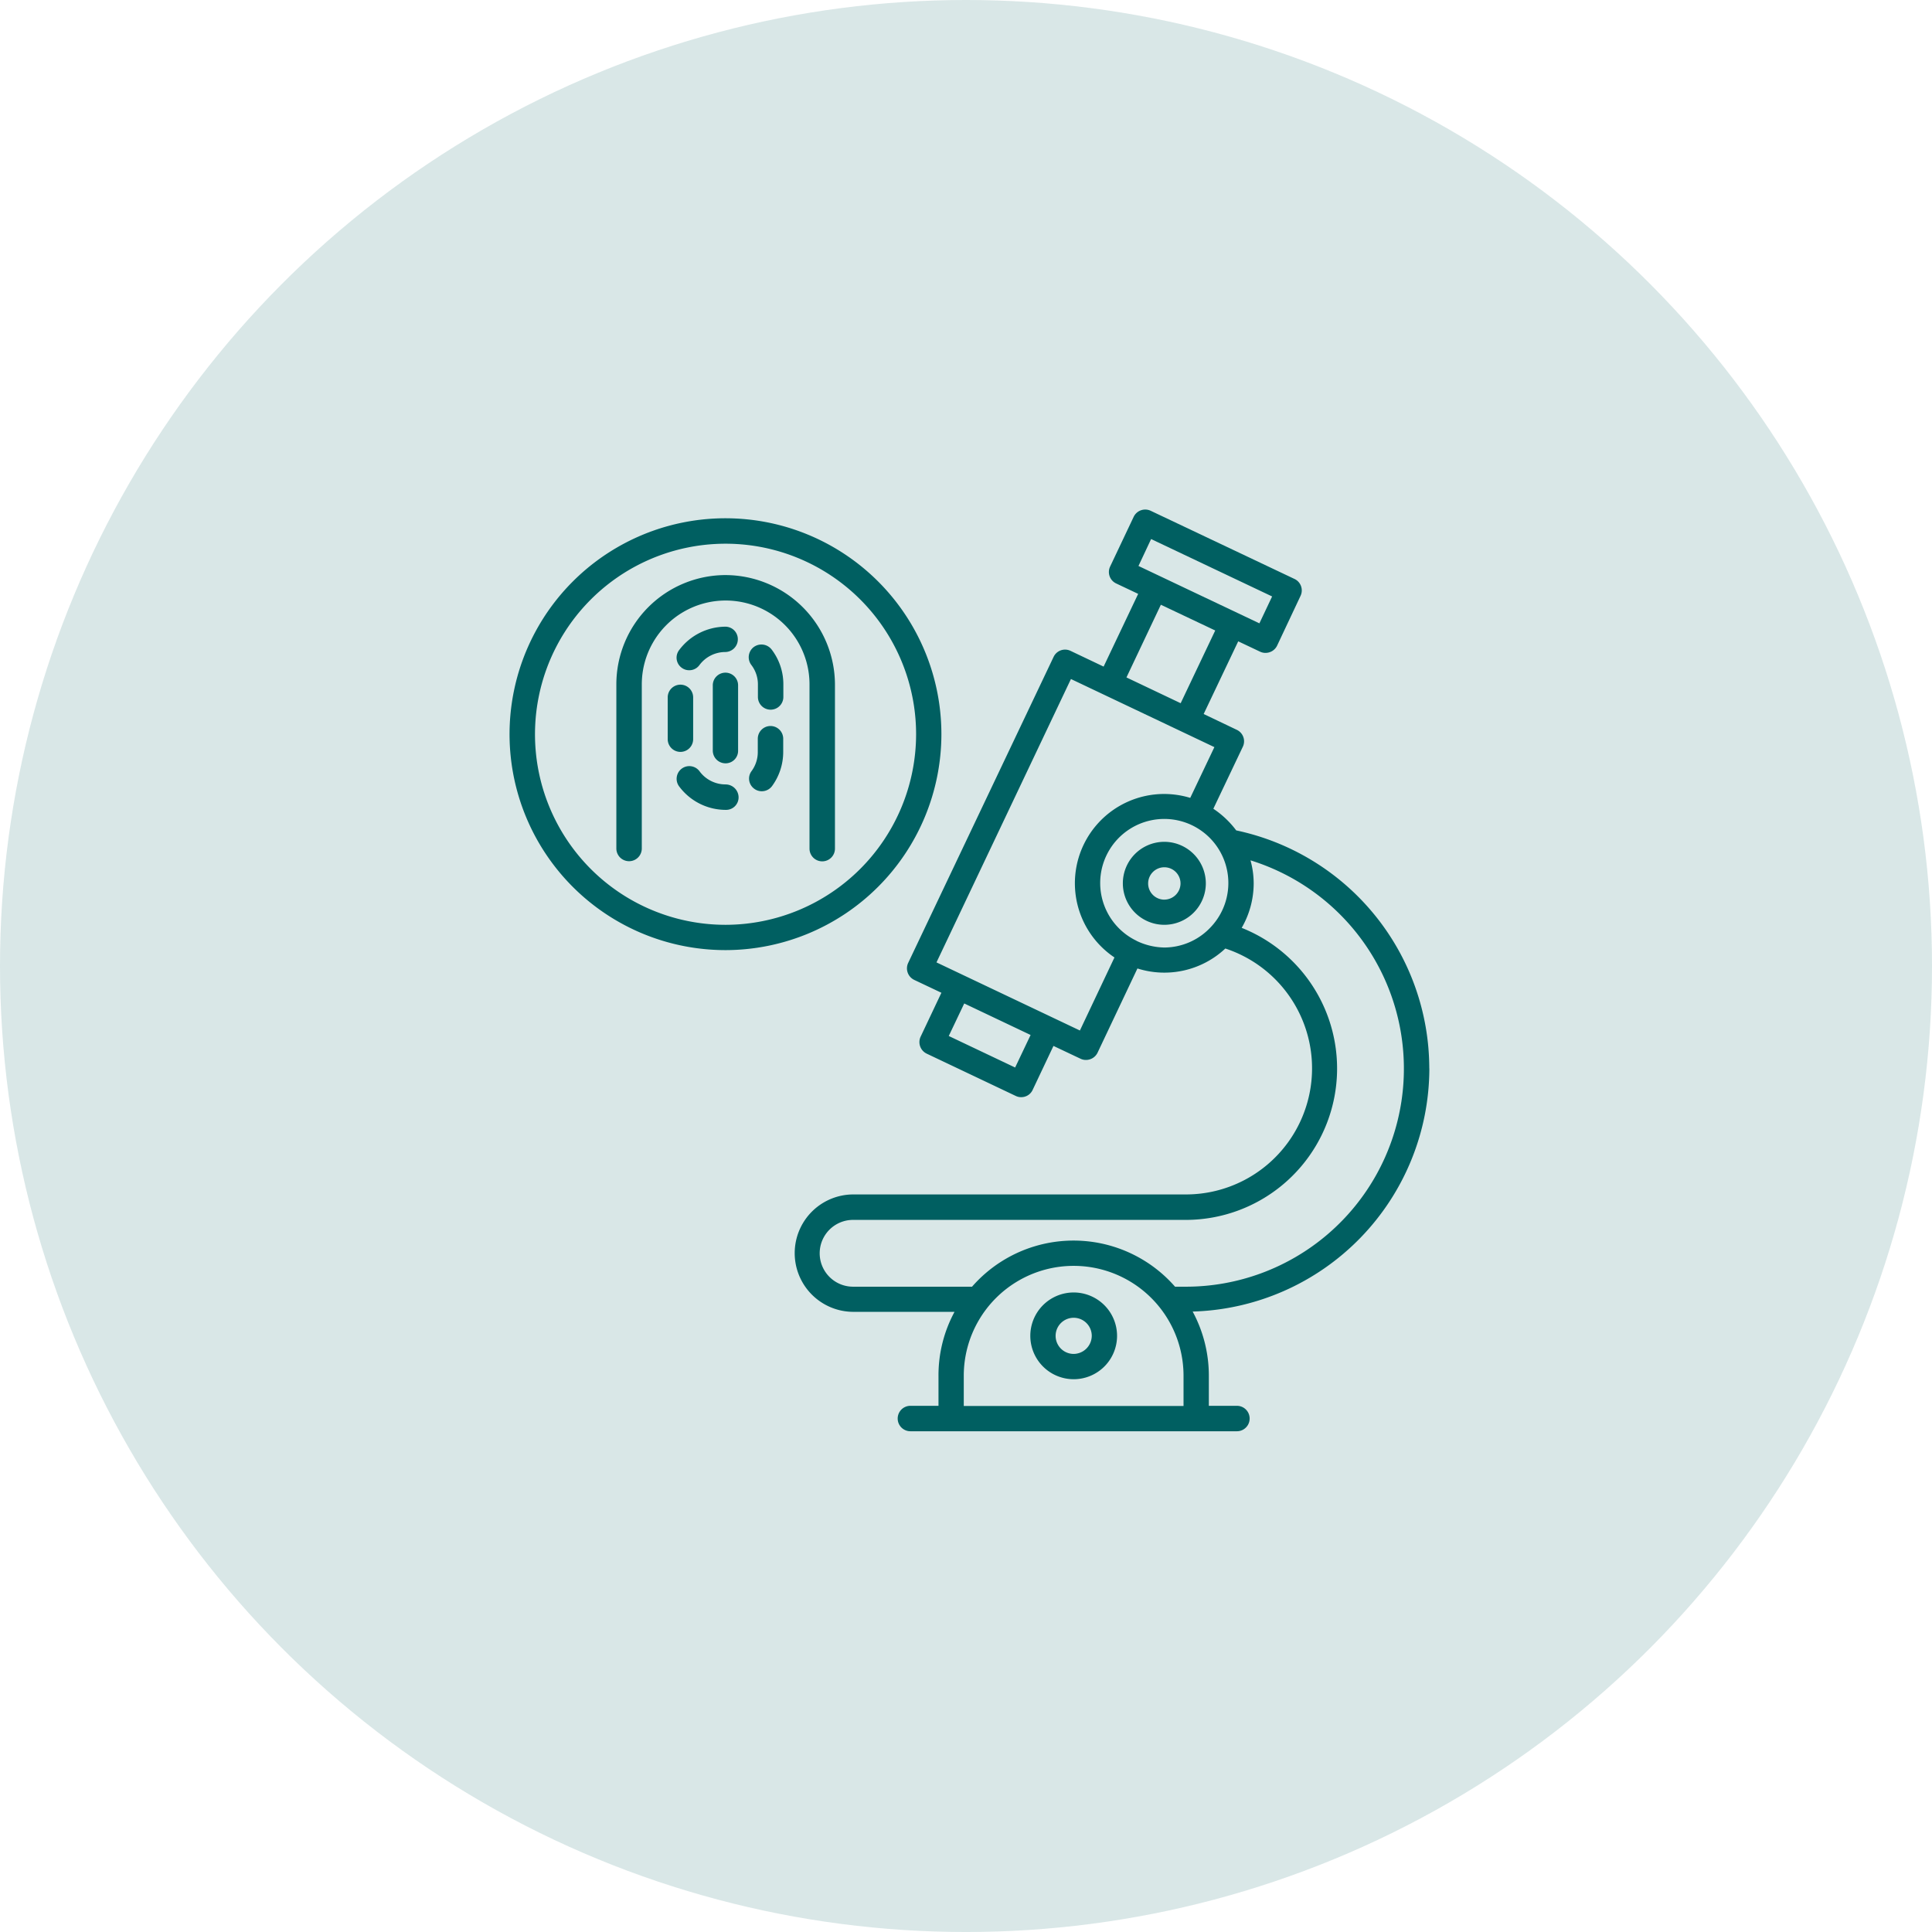 <svg xmlns="http://www.w3.org/2000/svg" width="185.787" height="185.787" viewBox="0 0 185.787 185.787">
  <g id="SevIcon4" transform="translate(-1433.888 -2781.888)">
    <circle id="bg" cx="92.894" cy="92.894" r="92.894" transform="translate(1433.888 2781.888)" fill="#005f61" opacity="0.15"/>
    <g id="Group_57097" data-name="Group 57097" transform="translate(1481.697 2829.76)">
      <path id="Path_126975" data-name="Path 126975" d="M55.44,76.177a4.171,4.171,0,1,0,4.171,4.171A4.174,4.174,0,0,0,55.44,76.177Zm0,5.909a1.738,1.738,0,1,1,1.738-1.738A1.757,1.757,0,0,1,55.44,82.086Zm8.717-49.245a3.99,3.99,0,1,0,3.99,3.99A4,4,0,0,0,64.157,32.841Zm0,5.561a1.557,1.557,0,1,1,1.557-1.557A1.566,1.566,0,0,1,64.157,38.4ZM42.719,22.5A20.764,20.764,0,1,0,21.947,43.255,20.785,20.785,0,0,0,42.719,22.5ZM21.961,40.822A18.324,18.324,0,1,1,40.286,22.5,18.35,18.35,0,0,1,21.961,40.822Z" transform="translate(0 0.239)" fill="#005f61"/>
      <path id="Path_126976" data-name="Path 126976" d="M19.077,5.66a10.514,10.514,0,0,0-10.5,10.5V31.951a1.223,1.223,0,0,0,2.447,0V16.171a8.064,8.064,0,1,1,16.128,0V31.965a1.223,1.223,0,1,0,2.447,0V16.171A10.559,10.559,0,0,0,19.077,5.66Z" transform="translate(2.884 1.769)" fill="#005f61"/>
      <path id="Path_126977" data-name="Path 126977" d="M17.663,12.392a5.6,5.6,0,0,0-4.435,2.252,1.2,1.2,0,0,0,.25,1.7,1.184,1.184,0,0,0,.723.236,1.2,1.2,0,0,0,.973-.487,3.108,3.108,0,0,1,2.489-1.265,1.222,1.222,0,0,0,1.21-1.223A1.2,1.2,0,0,0,17.663,12.392Zm.028,15.168A3.1,3.1,0,0,1,15.2,26.309a1.221,1.221,0,1,0-1.946,1.474,5.591,5.591,0,0,0,4.435,2.225h.056a1.2,1.2,0,0,0,1.2-1.223,1.249,1.249,0,0,0-1.251-1.223Zm-3.114-4.352V19.191a1.223,1.223,0,1,0-2.447,0v4.018a1.223,1.223,0,0,0,2.447,0Zm7.438-1.265a1.225,1.225,0,0,0-1.223,1.223v1.279a3.083,3.083,0,0,1-.6,1.835,1.205,1.205,0,0,0,.264,1.7,1.184,1.184,0,0,0,.723.236,1.218,1.218,0,0,0,.987-.5,5.546,5.546,0,0,0,1.071-3.281V23.153a1.223,1.223,0,0,0-1.223-1.21ZM20.4,14.353a1.231,1.231,0,0,0-.236,1.71,3.064,3.064,0,0,1,.64,1.877v1.21a1.223,1.223,0,0,0,2.447,0V17.94a5.5,5.5,0,0,0-1.126-3.351,1.24,1.24,0,0,0-1.724-.236Zm-3.935,3.712v6.243a1.225,1.225,0,0,0,1.223,1.223,1.2,1.2,0,0,0,1.21-1.223V18.065a1.217,1.217,0,1,0-2.433,0Zm68.9,36.8A23.42,23.42,0,0,0,66.8,31.982,8.949,8.949,0,0,0,64.6,29.9l2.836-5.964a1.218,1.218,0,0,0-.584-1.627L63.669,20.79,66.992,13.8l2.113,1a1.166,1.166,0,0,0,.528.111,1.232,1.232,0,0,0,1.1-.7l2.252-4.783A1.218,1.218,0,0,0,72.4,7.8L58.566,1.242a1.232,1.232,0,0,0-1.627.584L54.674,6.609a1.218,1.218,0,0,0,.584,1.627l2.113,1L54.048,16.23l-3.184-1.515a1.218,1.218,0,0,0-1.627.584L35.251,44.731a1.232,1.232,0,0,0,.584,1.627l2.614,1.237-2,4.227a1.232,1.232,0,0,0,.584,1.627l8.578,4.074a1.147,1.147,0,0,0,.514.111,1.2,1.2,0,0,0,1.1-.7l2-4.227,2.614,1.237a1.166,1.166,0,0,0,.528.111,1.232,1.232,0,0,0,1.1-.7L57.3,45.259a8.57,8.57,0,0,0,8.453-1.919,12.128,12.128,0,0,1-3.8,23.649H29.912a5.645,5.645,0,0,0,0,11.289h9.8a12.816,12.816,0,0,0-1.543,6.131v2.906h-2.7a1.223,1.223,0,1,0,0,2.447H66.867a1.223,1.223,0,0,0,0-2.447h-2.7V84.41a12.977,12.977,0,0,0-1.557-6.159A23.432,23.432,0,0,0,85.372,54.866Zm-26.75-50.9,11.637,5.52-1.223,2.586L57.4,6.553ZM45.539,54.783l-6.382-3.031,1.488-3.128,6.382,3.031Zm14.014-44.5,5.228,2.475-3.323,6.993L56.8,17.536l-.556-.264ZM51.768,51.224,37.976,44.675l12.93-27.25L64.7,23.974l-2.322,4.88a8.717,8.717,0,0,0-2.5-.375A8.588,8.588,0,0,0,55.091,44.2Zm5.45-8.62L57.2,42.59a6.162,6.162,0,1,1,7.216-1.376l-.014.014a6.133,6.133,0,0,1-4.519,2.016,6.393,6.393,0,0,1-2.669-.64ZM40.6,87.33V84.424a10.566,10.566,0,0,1,21.133,0V87.33ZM61.931,75.86H60.916a12.957,12.957,0,0,0-19.52,0H29.9a3.212,3.212,0,0,1,0-6.423H61.931a14.558,14.558,0,0,0,5.394-28.084,8.561,8.561,0,0,0,1.154-4.268,8.344,8.344,0,0,0-.306-2.224,20.972,20.972,0,0,1-6.243,41Z" transform="translate(4.27 0)" fill="#005f61"/>
    </g>
  </g>
</svg>
